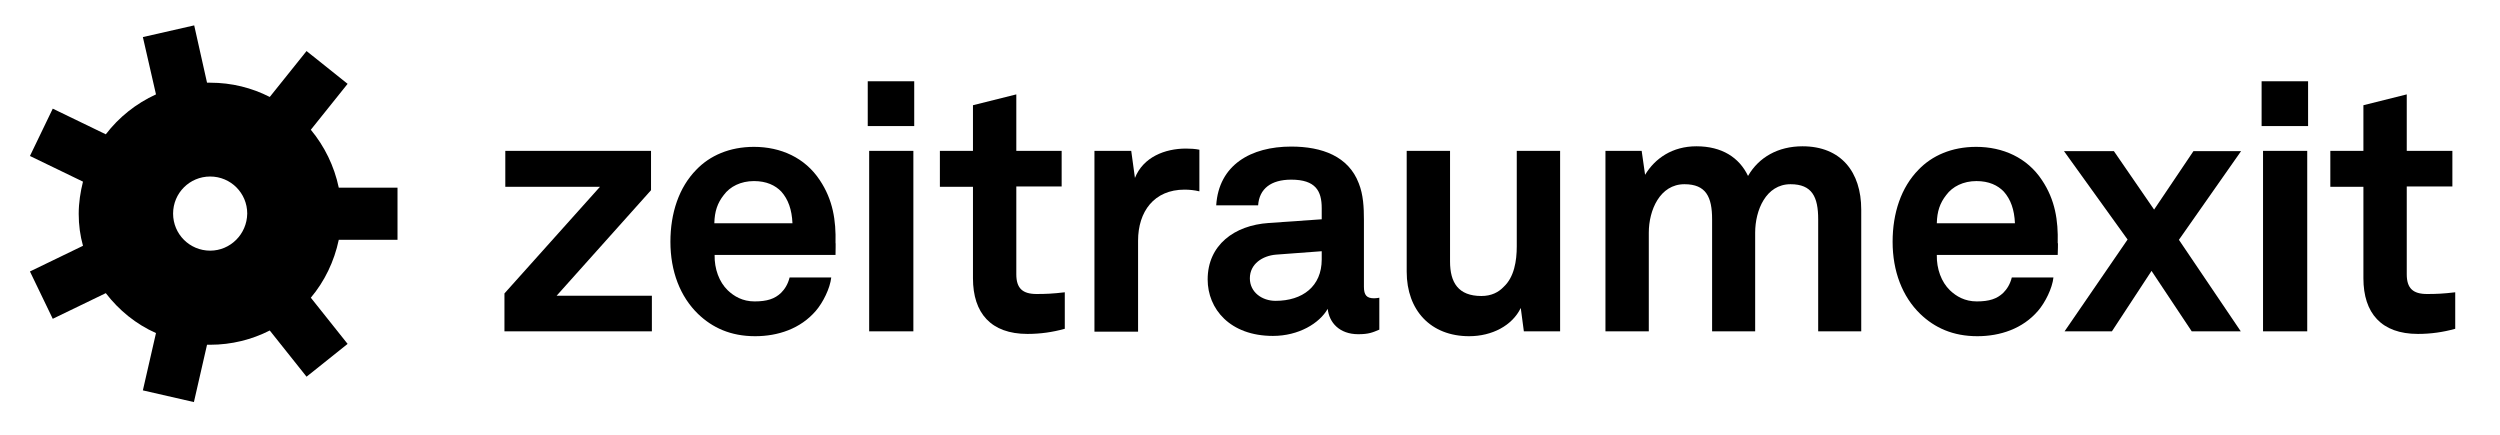 <?xml version="1.0" encoding="utf-8"?>
<!-- Generator: Adobe Illustrator 25.2.2, SVG Export Plug-In . SVG Version: 6.00 Build 0)  -->
<svg version="1.1" id="Ebene_1" xmlns="http://www.w3.org/2000/svg" xmlns:xlink="http://www.w3.org/1999/xlink" x="0px" y="0px"
	 viewBox="0 0 876.7 152.5" style="enable-background:new 0 0 876.7 152.5;" xml:space="preserve">
<g>
	<path d="M139.4,84.2V65.8h-20.6c-1.6-7.6-5-14.5-9.8-20.3l12.9-16.1l-14.4-11.5L94.6,34c-6.3-3.2-13.3-5-20.9-5c-0.4,0-0.7,0-1.1,0
		L68.1,8.9L50.1,13l4.6,20.1c-7,3.2-13,8-17.6,14l-18.6-9l-8,16.6l18.6,9c-0.9,3.6-1.5,7.4-1.5,11.3c0,3.9,0.5,7.6,1.5,11.2l-18.6,9
		l8,16.6l18.6-9c4.6,6,10.6,10.9,17.6,14l-4.6,20.1l17.9,4.1l4.6-20.1c0.4,0,0.7,0,1.1,0c7.5,0,14.6-1.8,20.9-5l12.9,16.2l14.4-11.5
		L109,104.4c4.8-5.7,8.2-12.7,9.8-20.3H139.4z M73.7,87.9c-7.2,0-13-5.8-13-13c0-7.2,5.8-13,13-13c7.2,0,13,5.8,13,13
		C86.6,82.1,80.8,87.9,73.7,87.9z"/>
	<g>
		<path d="M176.9,116.3v-13.4l33.5-37.4h-33.2V52.9h51.1v13.8l-33.1,37h33.4v12.5H176.9z"/>
		<path d="M293,89.4h-42.4c-0.1,4.9,1.6,9.5,4.6,12.4c2.2,2.1,5.2,3.9,9.4,3.9c4.4,0,7.1-0.9,9.3-3c1.3-1.3,2.4-3,3-5.4h14.6
			c-0.4,3.8-2.9,8.8-5.4,11.7c-5.4,6.3-13.3,8.9-21.3,8.9c-8.6,0-15-3-20-7.8c-6.3-6.1-9.7-15-9.7-25.3c0-10.1,3-19.1,9.1-25.3
			c4.7-4.9,11.6-8,20.2-8c9.4,0,17.9,3.8,23.1,11.7c4.6,6.9,5.7,14.1,5.5,22C293.1,85.1,293,88,293,89.4z M274,67.2
			c-2.1-2.2-5.2-3.7-9.6-3.7c-4.6,0-8.4,1.9-10.6,4.9c-2.2,2.8-3.2,5.7-3.3,9.9h27.4C277.7,73.5,276.4,69.9,274,67.2z"/>
		<path d="M304.3,44.2V28.5h16.3v15.7H304.3z M304.8,116.3V52.9h15.5v63.3H304.8z"/>
		<path d="M360.3,117.1c-12.8,0-19.1-7.3-19.1-19.5V65.5h-11.6V52.9h11.6V36.9l15.2-3.8v19.8h15.9v12.5h-15.9v30.8
			c0,4.9,2.2,6.9,7.1,6.9c3.2,0,5.7-0.1,9.9-0.6v12.8C369.1,116.5,364.8,117.1,360.3,117.1z"/>
		<path d="M415.4,66.5c-10.7,0-16.3,7.7-16.3,17.9v31.9h-15.3V52.9h12.9l1.3,9.5c2.9-7.3,10.5-10.3,17.9-10.3c1.6,0,3.2,0.1,4.7,0.4
			v14.6C419,66.7,417.1,66.5,415.4,66.5z"/>
		<path d="M476.3,117.2c-6.6,0-10.2-4.1-10.7-8.9c-2.9,5.1-10.2,9.5-19.2,9.5c-15.1,0-22.9-9.5-22.9-19.8c0-12.1,9.4-19,21.4-19.8
			l18.6-1.3v-3.9c0-6-2.1-10-10.7-10c-7.1,0-11.2,3.2-11.6,9h-14.7c0.9-14.2,12.2-20.6,26.3-20.6c10.8,0,20.1,3.4,23.7,12.9
			c1.6,4,1.8,8.5,1.8,12.8v23.5c0,2.9,1,4,3.5,4c1,0,1.9-0.2,1.9-0.2v11.2C481.3,116.6,480,117.2,476.3,117.2z M463.5,88.1
			l-16.1,1.2c-4.6,0.4-9.1,3.2-9.1,8.3c0,4.9,4.3,7.9,9,7.9c9.5,0,16.2-5.1,16.2-14.5V88.1z"/>
		<path d="M534.4,116.3l-1.1-8.3c-3,6.2-10.1,9.9-18.1,9.9c-13.5,0-21.9-9.1-21.9-22.6V52.9h15.2v38.8c0,7.4,2.9,12.1,11,12.1
			c3.5,0,6-1.3,7.8-3.2c3.7-3.4,4.6-9.1,4.6-14.2V52.9h15.2v63.3H534.4z"/>
		<path d="M637.6,116.3V76.9c0-7.8-2.1-12.3-9.7-12.3c-8.6,0-12.4,9.1-12.4,17v34.6h-15.1V76.9c0-7.8-2.1-12.3-9.7-12.3
			c-8.6,0-12.5,9.1-12.5,17v34.6H563V52.9h12.7l1.2,8.4c3.5-5.8,9.6-10,18-10c8.9,0,15,3.9,18.1,10.4c3.8-6.6,10.6-10.4,19.1-10.4
			c13.5,0,20.6,9,20.6,22.2v42.7H637.6z"/>
		<path d="M721.6,89.4h-42.4c-0.1,4.9,1.6,9.5,4.6,12.4c2.2,2.1,5.2,3.9,9.4,3.9c4.4,0,7.1-0.9,9.3-3c1.3-1.3,2.4-3,3-5.4h14.6
			c-0.4,3.8-2.9,8.8-5.4,11.7c-5.4,6.3-13.3,8.9-21.3,8.9c-8.6,0-15-3-20-7.8c-6.3-6.1-9.7-15-9.7-25.3c0-10.1,3-19.1,9.1-25.3
			c4.7-4.9,11.6-8,20.2-8c9.4,0,17.9,3.8,23.1,11.7c4.6,6.9,5.7,14.1,5.5,22C721.8,85.1,721.6,88,721.6,89.4z M702.7,67.2
			c-2.1-2.2-5.2-3.7-9.6-3.7c-4.6,0-8.4,1.9-10.6,4.9c-2.2,2.8-3.2,5.7-3.3,9.9h27.4C706.4,73.5,705.1,69.9,702.7,67.2z"/>
		<path d="M764.1,84.1l21.7,32.1h-17.2l-14.1-21.2l-13.9,21.2H724L746.1,84l-22.3-31h17.5l14.1,20.5l13.8-20.5h16.7L764.1,84.1z"/>
		<path d="M793.1,44.2V28.5h16.3v15.7H793.1z M793.6,116.3V52.9h15.5v63.3H793.6z"/>
		<path d="M847.9,117.1c-12.8,0-19.1-7.3-19.1-19.5V65.5h-11.6V52.9h11.6V36.9l15.2-3.8v19.8H860v12.5H844v30.8
			c0,4.9,2.2,6.9,7.1,6.9c3.2,0,5.7-0.1,9.9-0.6v12.8C856.7,116.5,852.4,117.1,847.9,117.1z"/>
	</g>
</g>
</svg>
